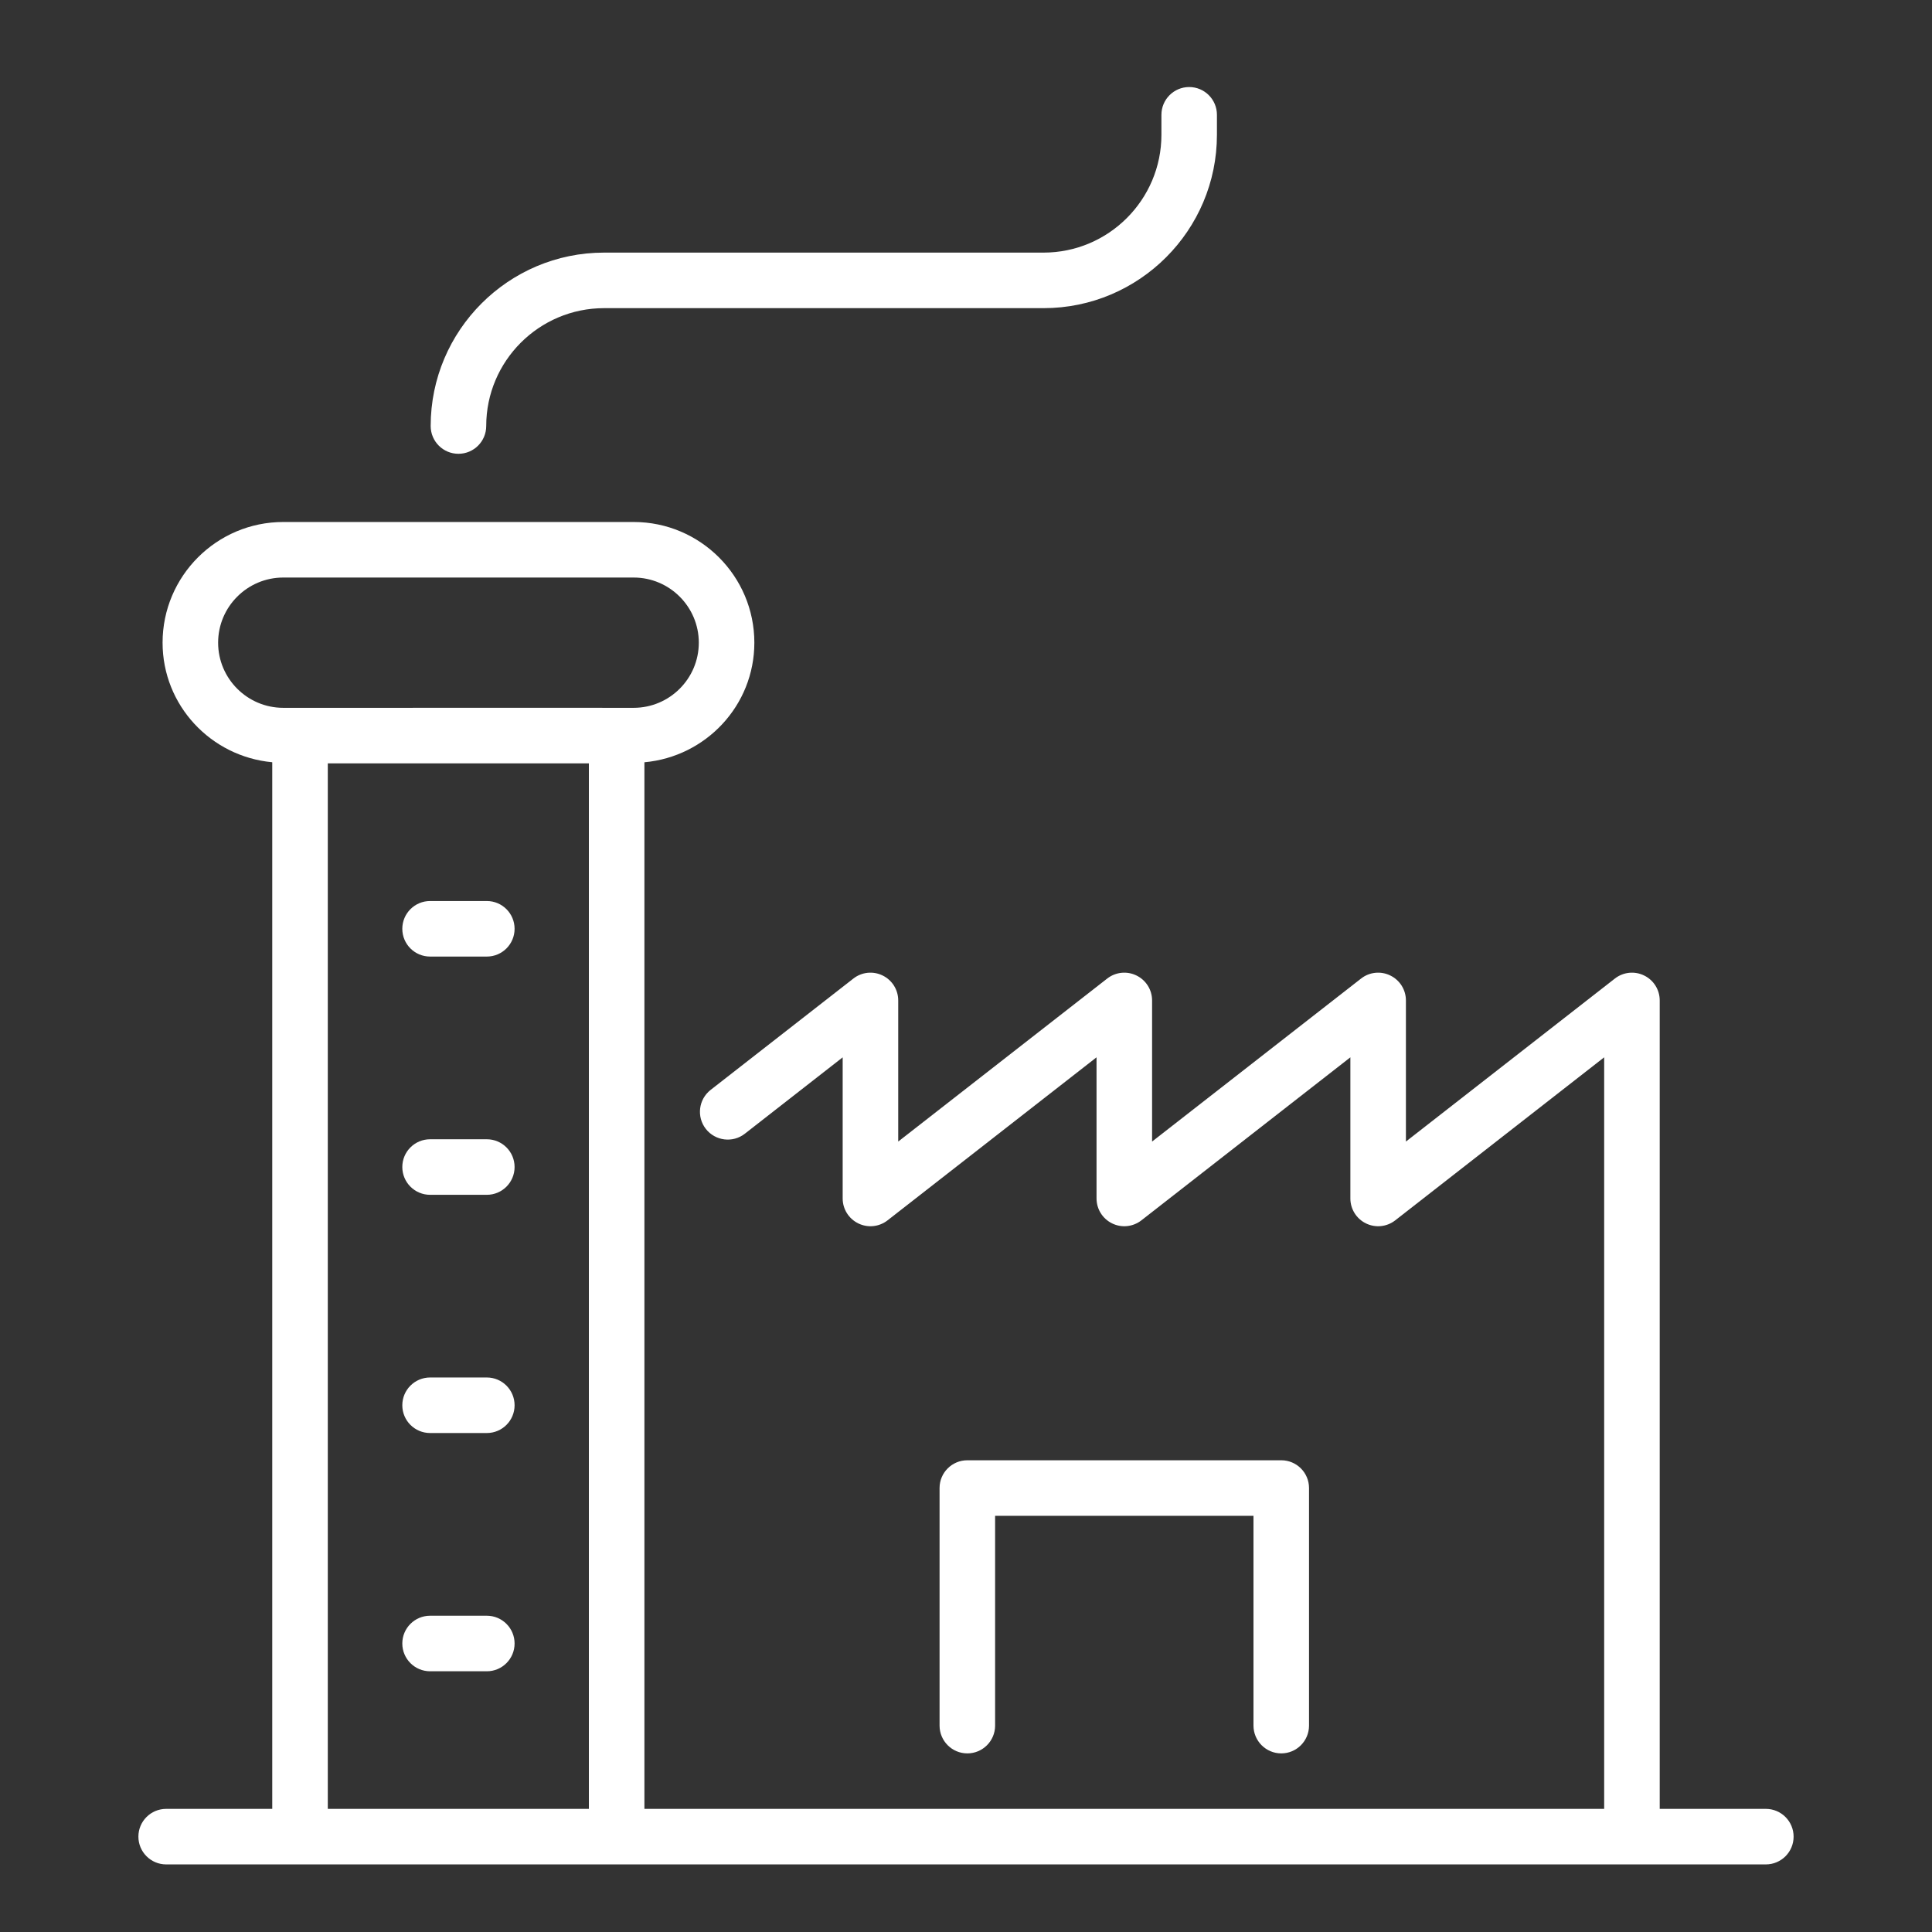 <svg width="60" height="60" viewBox="0 0 60 60" fill="none" xmlns="http://www.w3.org/2000/svg">
<rect x="0" y="0" width="60" height="60" fill="#333333" stroke="none"/>
<path d="M39.791 54.453C40.267 54.453 40.653 54.066 40.653 53.59V46.212C40.653 45.736 40.267 45.35 39.791 45.35H30.042C29.565 45.35 29.179 45.736 29.179 46.212V53.59C29.179 54.066 29.565 54.453 30.042 54.453C30.518 54.453 30.904 54.066 30.904 53.59V47.075H38.928V53.59C38.928 54.066 39.315 54.453 39.791 54.453Z" fill="white"/>
<path d="M5.161 57.901H54.839C55.316 57.901 55.702 57.515 55.702 57.039C55.702 56.562 55.316 56.176 54.839 56.176H51.544V31.07C51.544 30.74 51.357 30.439 51.06 30.295C50.765 30.15 50.412 30.186 50.151 30.39L43.662 35.452V31.07C43.662 30.74 43.474 30.439 43.177 30.295C42.883 30.15 42.528 30.186 42.269 30.39L35.779 35.452V31.07C35.779 30.74 35.591 30.439 35.294 30.295C34.999 30.15 34.646 30.186 34.385 30.39L27.895 35.452V31.07C27.895 30.74 27.708 30.439 27.411 30.295C27.116 30.15 26.762 30.186 26.502 30.39L22.069 33.848C21.694 34.141 21.627 34.683 21.92 35.059C22.214 35.434 22.756 35.502 23.131 35.209L26.17 32.837V37.219C26.17 37.549 26.358 37.849 26.655 37.994C26.951 38.139 27.304 38.102 27.564 37.899L34.054 32.836V37.219C34.054 37.549 34.241 37.849 34.538 37.994C34.834 38.139 35.187 38.102 35.447 37.899L41.937 32.836V37.219C41.937 37.548 42.124 37.849 42.421 37.994C42.718 38.139 43.07 38.102 43.33 37.899L49.819 32.836V56.176C45.73 56.176 28.029 56.176 20.013 56.176V23.673C21.921 23.501 23.427 21.911 23.427 19.959C23.427 17.892 21.746 16.211 19.679 16.211H8.797C6.73 16.211 5.049 17.892 5.049 19.959C5.049 21.908 6.551 23.497 8.455 23.672V56.176H5.161C4.684 56.176 4.298 56.562 4.298 57.038C4.298 57.514 4.684 57.901 5.161 57.901ZM6.774 19.959C6.774 18.844 7.682 17.936 8.797 17.936H19.679C20.794 17.936 21.702 18.844 21.702 19.959C21.702 21.075 20.794 21.982 19.679 21.982C20.011 21.982 14.945 21.98 8.797 21.982C7.682 21.982 6.774 21.075 6.774 19.959ZM10.18 23.707H18.288V56.176H10.18V23.707Z" fill="white"/>
<path d="M14.237 14.093C14.714 14.093 15.1 13.707 15.1 13.23C15.1 11.212 16.742 9.57 18.76 9.57H32.408C35.378 9.57 37.793 7.154 37.793 4.185V3.566C37.793 3.089 37.407 2.703 36.931 2.703C36.455 2.703 36.069 3.089 36.069 3.566V4.185C36.069 6.203 34.426 7.845 32.408 7.845H18.76C15.791 7.845 13.375 10.261 13.375 13.23C13.375 13.707 13.761 14.093 14.237 14.093Z" fill="white"/>
<path d="M15.119 27.982H13.357C12.88 27.982 12.494 28.369 12.494 28.845C12.494 29.321 12.88 29.707 13.357 29.707H15.119C15.595 29.707 15.981 29.321 15.981 28.845C15.981 28.369 15.595 27.982 15.119 27.982Z" fill="white"/>
<path d="M15.119 35.381H13.357C12.88 35.381 12.494 35.767 12.494 36.243C12.494 36.719 12.88 37.106 13.357 37.106H15.119C15.595 37.106 15.981 36.719 15.981 36.243C15.981 35.767 15.595 35.381 15.119 35.381Z" fill="white"/>
<path d="M15.119 42.779H13.357C12.88 42.779 12.494 43.166 12.494 43.642C12.494 44.118 12.88 44.504 13.357 44.504H15.119C15.595 44.504 15.981 44.118 15.981 43.642C15.981 43.166 15.595 42.779 15.119 42.779Z" fill="white"/>
<path d="M15.119 50.178H13.357C12.88 50.178 12.494 50.564 12.494 51.04C12.494 51.516 12.88 51.903 13.357 51.903H15.119C15.595 51.903 15.981 51.516 15.981 51.04C15.981 50.564 15.595 50.178 15.119 50.178Z" fill="white"/>
</svg>
